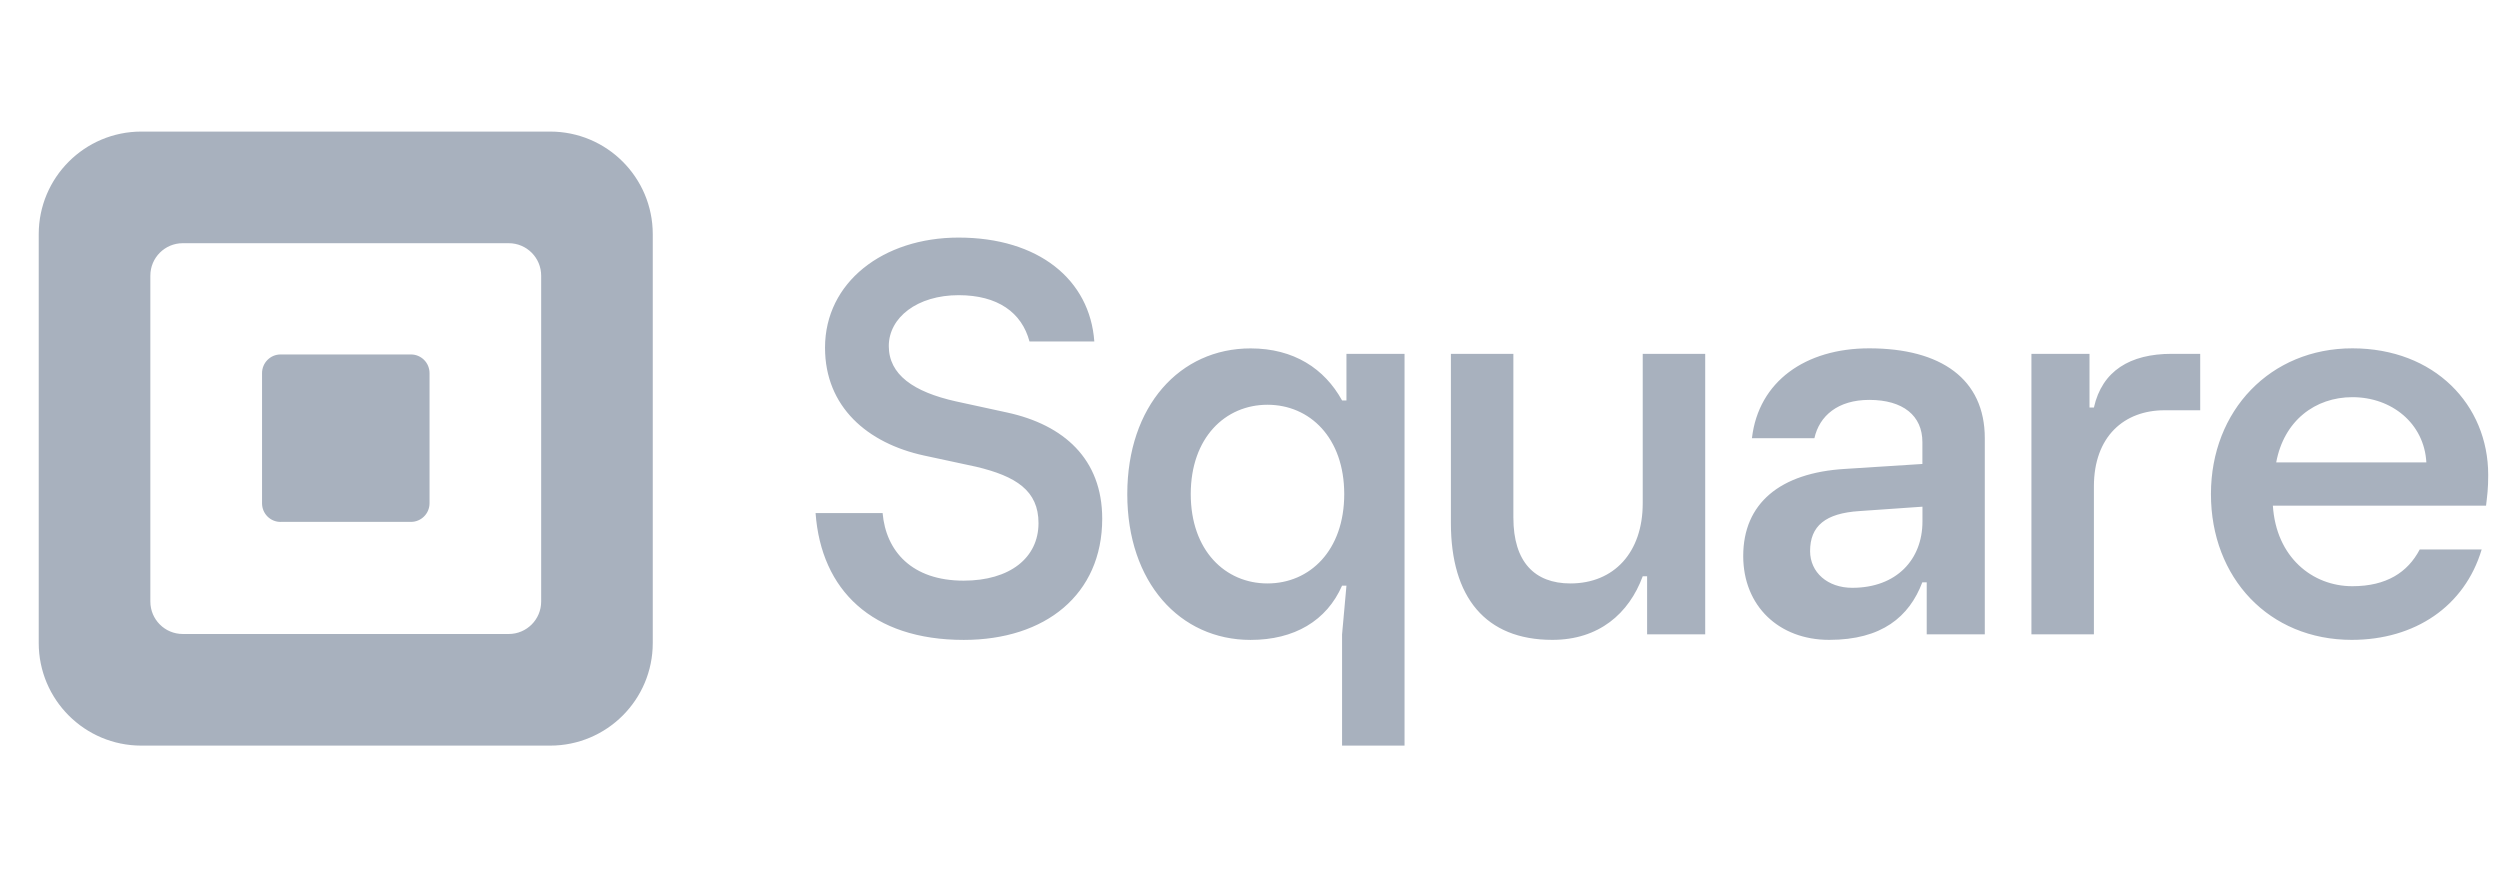 <svg xmlns="http://www.w3.org/2000/svg" width="114" height="40" viewBox="0 0 114 40" fill="none"><g opacity="0.56" clip-path="url(#clip0_4690_2659)"><path d="M25.088 6H6.445C3.861 6 1.766 8.095 1.766 10.679V29.321C1.766 31.905 3.861 34 6.445 34H25.088C27.672 34 29.766 31.905 29.766 29.321V10.679C29.766 8.095 27.672 6 25.088 6ZM24.677 27.432C24.677 28.248 24.015 28.91 23.199 28.91H8.334C7.518 28.91 6.856 28.248 6.856 27.432V12.568C6.856 11.752 7.518 11.09 8.334 11.09H23.199C24.015 11.09 24.677 11.752 24.677 12.568V27.432ZM12.796 23.8C12.326 23.8 11.949 23.421 11.949 22.95V17.016C11.949 16.546 12.326 16.163 12.796 16.163H18.739C19.207 16.163 19.587 16.543 19.587 17.016V22.948C19.587 23.418 19.207 23.798 18.739 23.798H12.796V23.8ZM37.19 23.395H40.247C40.399 25.127 41.573 26.478 43.941 26.478C46.055 26.478 47.356 25.433 47.356 23.854C47.356 22.376 46.337 21.715 44.501 21.281L42.131 20.771C39.558 20.211 37.621 18.556 37.621 15.853C37.621 12.872 40.27 10.834 43.71 10.834C47.353 10.834 49.698 12.745 49.901 15.572H46.945C46.593 14.248 45.495 13.46 43.713 13.46C41.827 13.46 40.529 14.479 40.529 15.78C40.529 17.081 41.649 17.869 43.586 18.302L45.931 18.812C48.504 19.372 50.261 20.926 50.261 23.651C50.261 27.117 47.663 29.18 43.944 29.18C39.763 29.178 37.446 26.911 37.19 23.395ZM61.198 34V28.93L61.398 26.706H61.198C60.497 28.305 59.025 29.18 57.026 29.18C53.803 29.18 51.404 26.557 51.404 22.534C51.404 18.511 53.803 15.887 57.026 15.887C58.999 15.887 60.399 16.81 61.198 18.26H61.398V16.135H64.047V34H61.198ZM61.297 22.531C61.297 19.958 59.723 18.457 57.797 18.457C55.872 18.457 54.298 19.958 54.298 22.531C54.298 25.104 55.872 26.605 57.797 26.605C59.723 26.605 61.297 25.107 61.297 22.531ZM66.161 23.857V16.135H69.01V23.606C69.01 25.63 69.984 26.605 71.609 26.605C73.608 26.605 74.908 25.18 74.908 22.956V16.135H77.757V28.927H75.108V26.278H74.908C74.283 27.978 72.909 29.178 70.787 29.178C67.735 29.178 66.161 27.229 66.161 23.857ZM79.491 25.355C79.491 22.956 81.166 21.557 84.139 21.382L87.661 21.157V20.158C87.661 18.958 86.785 18.235 85.237 18.235C83.813 18.235 82.963 18.958 82.737 19.983H79.888C80.189 17.385 82.338 15.884 85.234 15.884C88.508 15.884 90.507 17.283 90.507 19.983V28.927H87.858V26.554H87.658C87.059 28.128 85.809 29.178 83.41 29.178C81.116 29.178 79.491 27.629 79.491 25.355ZM87.664 23.781V23.105L84.79 23.305C83.241 23.404 82.54 23.981 82.54 25.129C82.54 26.103 83.34 26.804 84.463 26.804C86.49 26.804 87.664 25.506 87.664 23.781ZM92.633 28.93V16.135H95.282V18.584H95.482C95.856 16.909 97.131 16.135 99.029 16.135H100.329V18.708H98.705C96.856 18.708 95.482 19.907 95.482 22.182V28.927H92.633V28.93ZM113.364 23.057H103.643C103.792 25.405 105.442 26.731 107.266 26.731C108.814 26.731 109.789 26.106 110.34 25.056H113.164C112.39 27.654 110.115 29.178 107.241 29.178C103.468 29.178 100.819 26.354 100.819 22.531C100.819 18.708 103.542 15.884 107.266 15.884C111.013 15.884 113.462 18.457 113.462 21.655C113.465 22.283 113.415 22.607 113.364 23.057ZM110.642 21.084C110.543 19.31 109.068 18.111 107.269 18.111C105.569 18.111 104.147 19.186 103.795 21.084H110.642Z" fill="#64748B"></path></g><defs><clipPath id="clip0_4690_2659"><rect width="113" height="40" fill="white" transform="translate(0.767)"></rect></clipPath></defs></svg>